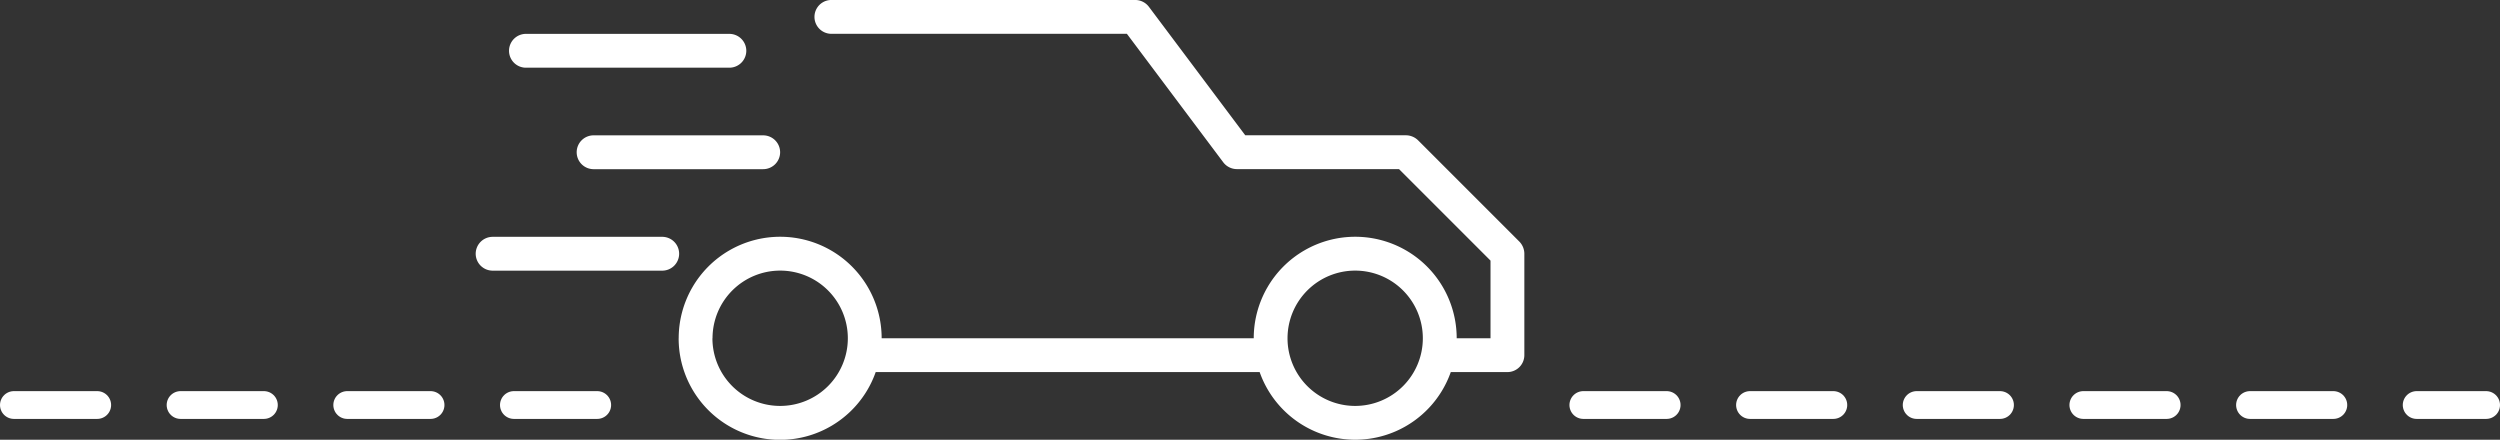 <svg xmlns="http://www.w3.org/2000/svg" width="180" height="31.661" viewBox="0 0 180 31.661"><rect x="0" y="0" width="180" height="31.661" fill="#333333" stroke="none"/><defs><style>.a{fill:#fff;}.b{fill:none;stroke:#fff;stroke-linecap:round;stroke-miterlimit:10;stroke-width:2px;stroke-dasharray:6;}</style></defs><g transform="translate(-592.5 -2152.839)"><g transform="translate(-485.818 1335.86)"><path class="a" d="M1124.568,841.334a7.3,7.3,0,0,0,14.187,2.435H1166.4a7.295,7.295,0,0,0,13.761,0h4.079a1.221,1.221,0,0,0,1.218-1.218v-7.306a1.257,1.257,0,0,0-.353-.865l-7.307-7.307a1.257,1.257,0,0,0-.865-.353h-11.569l-6.941-9.255a1.235,1.235,0,0,0-.974-.487h-21.919a1.218,1.218,0,0,0,0,2.435h21.311l6.941,9.255a1.235,1.235,0,0,0,.974.487h11.678l6.588,6.588v5.589h-2.435a7.306,7.306,0,0,0-14.613,0h-26.79a7.306,7.306,0,0,0-14.613,0Zm43.839,0a4.871,4.871,0,1,1,4.871,4.871A4.869,4.869,0,0,1,1168.407,841.334Zm-41.4,0a4.871,4.871,0,1,1,4.871,4.871A4.87,4.87,0,0,1,1127,841.334Z" transform="translate(2.613 0)"/><path class="a" d="M1131.616,820.2a1.221,1.221,0,0,0-1.218-1.218h-14.613a1.218,1.218,0,1,0,0,2.435H1130.4A1.221,1.221,0,0,0,1131.616,820.2Z" transform="translate(0.436 0.436)"/><path class="a" d="M1133.181,826.2a1.221,1.221,0,0,0-1.218-1.218h-12.177a1.218,1.218,0,1,0,0,2.435h12.177A1.221,1.221,0,0,0,1133.181,826.2Z" transform="translate(1.306 1.742)"/><path class="a" d="M1112.568,832.2a1.221,1.221,0,0,0,1.218,1.218h12.177a1.218,1.218,0,1,0,0-2.435h-12.177A1.221,1.221,0,0,0,1112.568,832.2Z" transform="translate(0 3.048)"/></g><line class="b" x2="47" transform="translate(593.5 2182)"/><line class="b" x2="65" transform="translate(706.5 2182)"/></g></svg>
